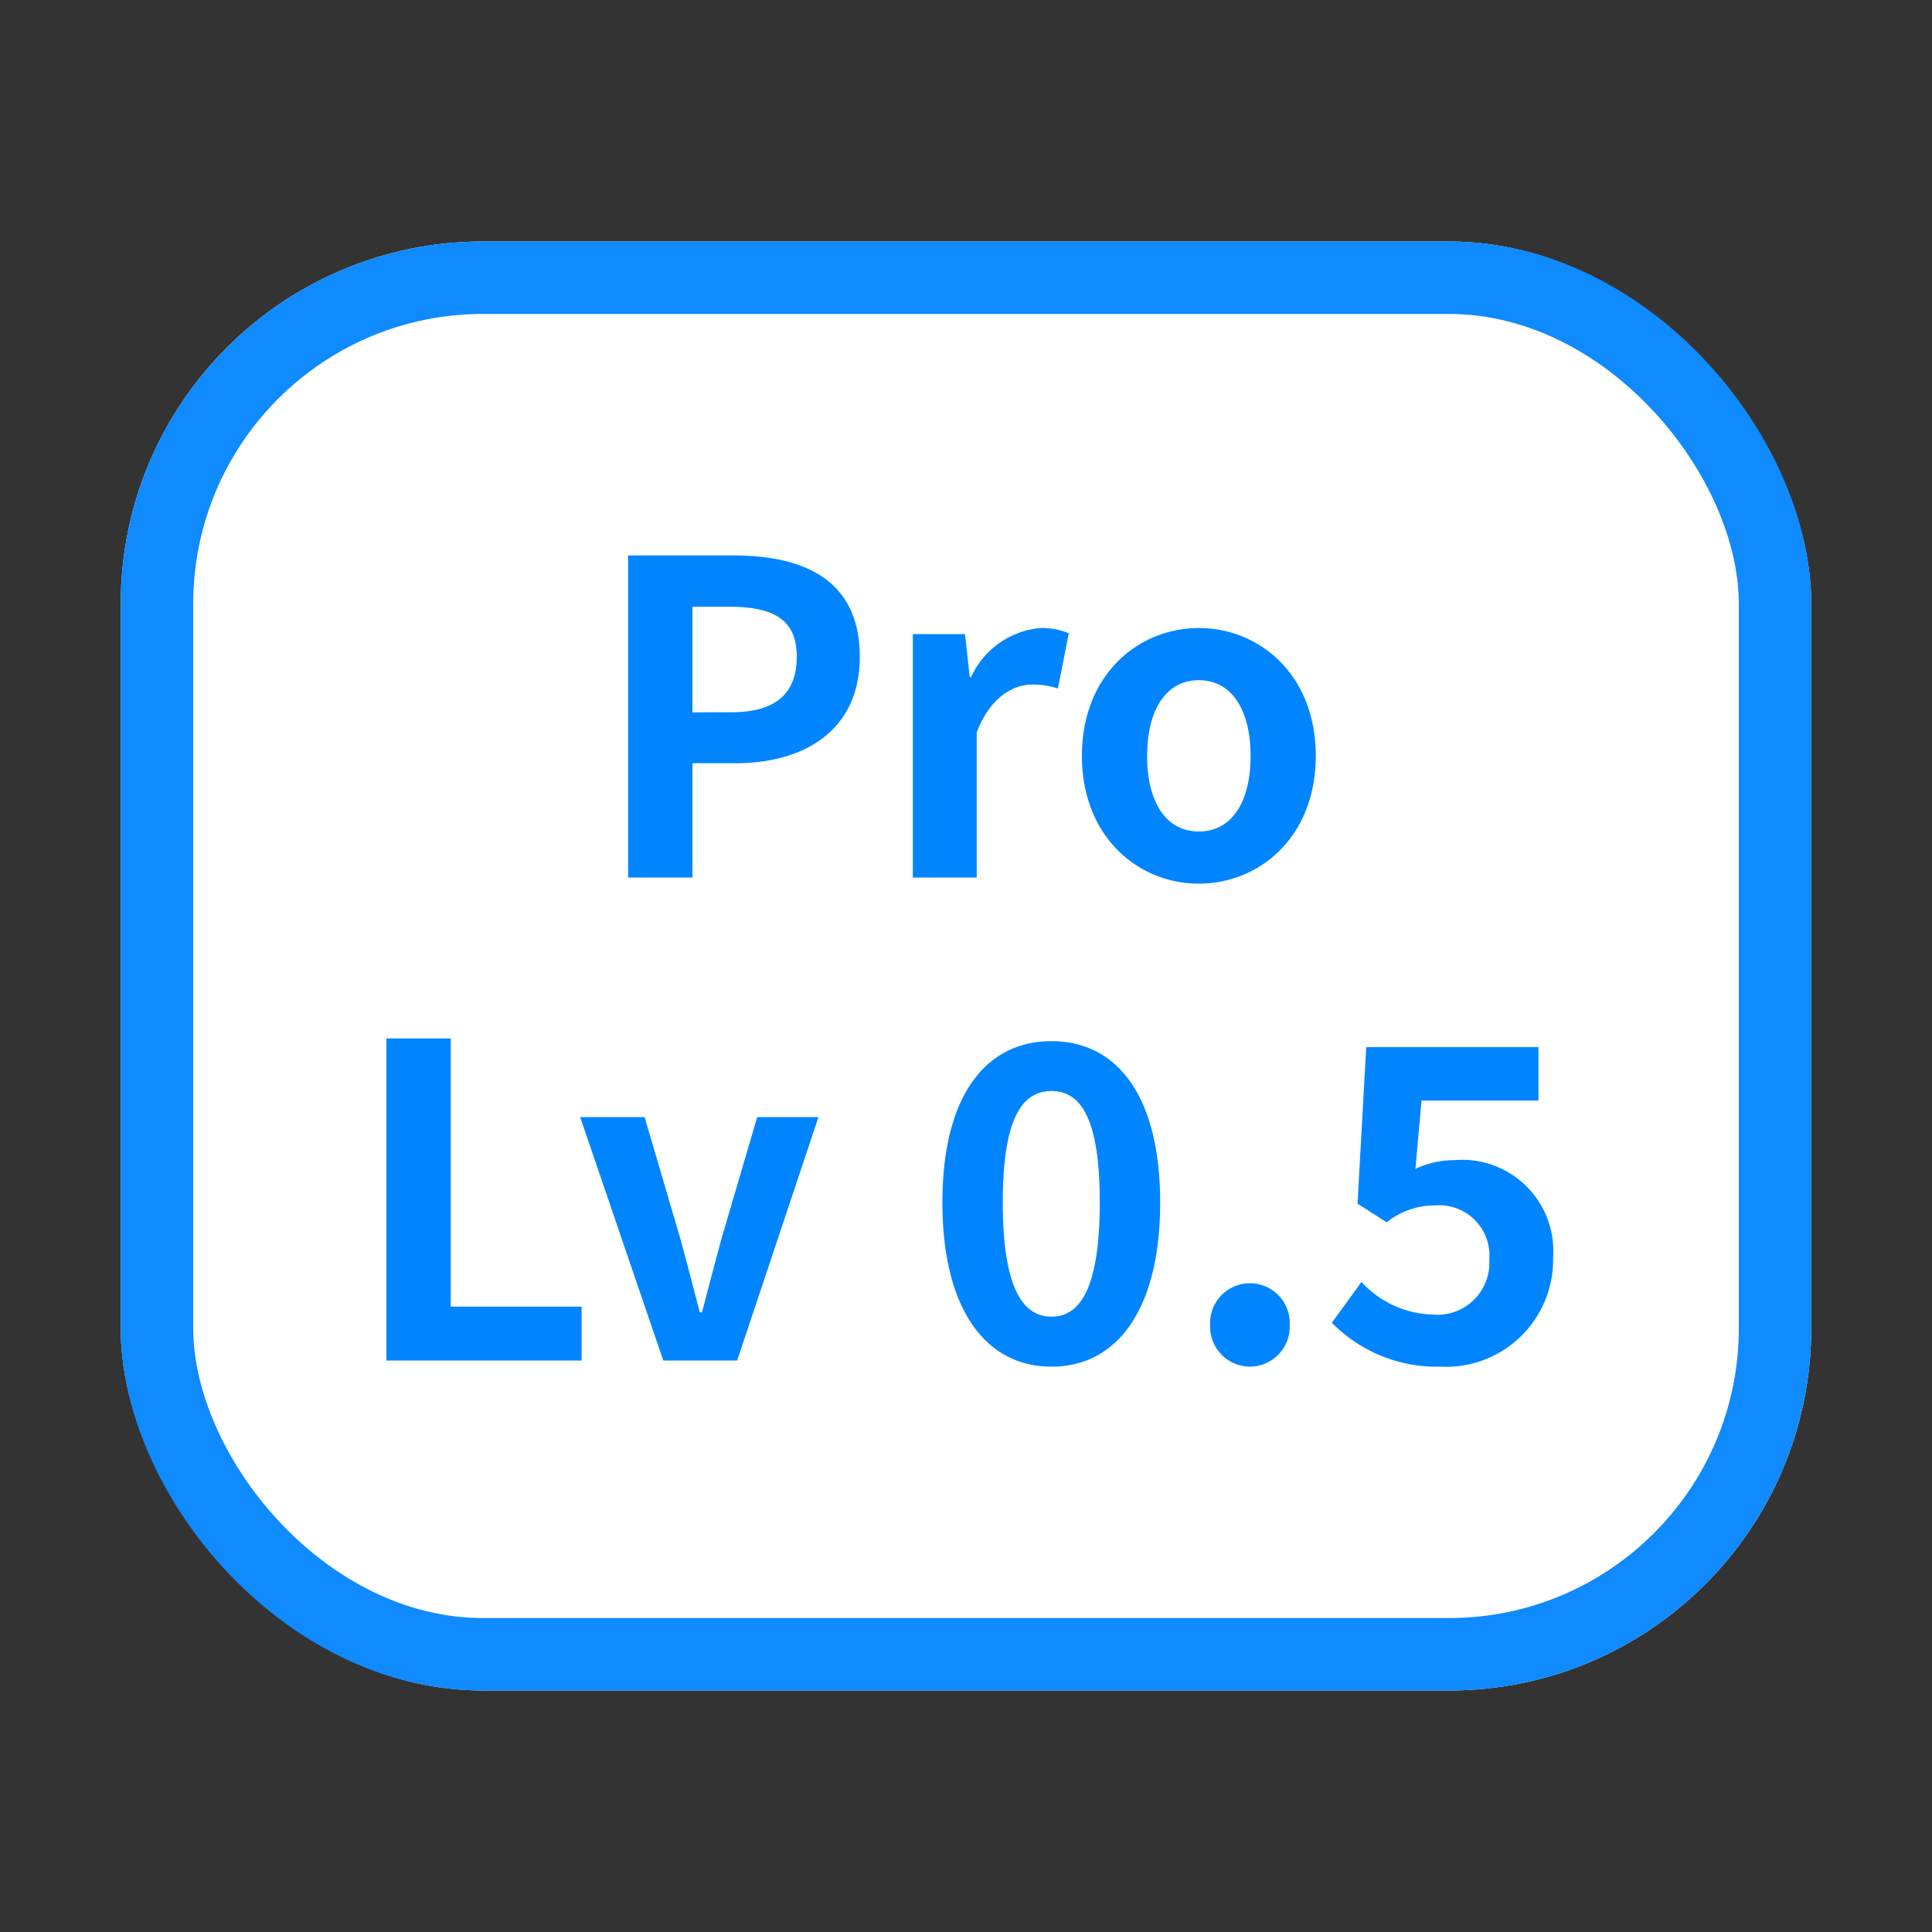 <svg xmlns="http://www.w3.org/2000/svg" width="80" height="80" viewBox="0 0 80 80">
  <rect x="0" y="0" width="80" height="80" fill="#333333" stroke="none"/>
  <g id="그룹_28584" data-name="그룹 28584" transform="translate(-100 -1116)">
    <rect id="사각형_7929" data-name="사각형 7929" width="80" height="80" transform="translate(100 1116)" fill="#fff" opacity="0"/>
    <g id="그룹_46087" data-name="그룹 46087" transform="translate(-590 -1261)">
      <g id="사각형_10403" data-name="사각형 10403" transform="translate(695 2387)" fill="#fff" stroke="#0f8aff" stroke-width="3">
        <rect width="70" height="60" rx="15" stroke="none"/>
        <rect x="1.5" y="1.5" width="67" height="57" rx="13.5" fill="none"/>
      </g>
      <g id="그룹_46096" data-name="그룹 46096" transform="translate(-0.177 -2.662)">
        <path id="패스_35182" data-name="패스 35182" d="M-13.815,1h2.664V-3.734h1.782c2.862,0,5.148-1.368,5.148-4.41,0-3.15-2.268-4.194-5.22-4.194h-4.374Zm2.664-6.84v-4.374h1.512c1.836,0,2.808.522,2.808,2.07,0,1.53-.882,2.3-2.718,2.3ZM-2.025,1H.621V-5.012c.558-1.458,1.512-1.98,2.3-1.98a3.367,3.367,0,0,1,1.062.162l.45-2.286a2.852,2.852,0,0,0-1.188-.216A3.492,3.492,0,0,0,.387-7.3H.333L.135-9.08h-2.16Zm11.844.252c2.52,0,4.842-1.944,4.842-5.292S12.339-9.332,9.819-9.332,4.977-7.388,4.977-4.04,7.3,1.252,9.819,1.252Zm0-2.16c-1.368,0-2.142-1.224-2.142-3.132,0-1.89.774-3.132,2.142-3.132S11.961-5.93,11.961-4.04C11.961-2.132,11.187-.908,9.819-.908Z" transform="translate(730 2415)" fill="#0185ff"/>
        <path id="패스_35183" data-name="패스 35183" d="M-23.823,0h8.082V-2.232h-5.418V-13.338h-2.664Zm11.466,0H-9.3l3.366-10.08H-8.469L-9.945-5.058c-.27.99-.54,2.034-.81,3.06h-.09c-.27-1.026-.54-2.07-.81-3.06l-1.476-5.022H-15.8ZM3.717.252c2.736,0,4.5-2.394,4.5-6.8,0-4.374-1.764-6.678-4.5-6.678S-.8-10.944-.8-6.552C-.8-2.142.981.252,3.717.252Zm0-2.07C2.565-1.818,1.7-2.934,1.7-6.552c0-3.6.864-4.608,2.016-4.608s2,1.008,2,4.608C5.715-2.934,4.869-1.818,3.717-1.818ZM11.925.252a1.658,1.658,0,0,0,1.656-1.728A1.647,1.647,0,0,0,11.925-3.2a1.644,1.644,0,0,0-1.638,1.728A1.654,1.654,0,0,0,11.925.252Zm7.9,0a4.431,4.431,0,0,0,4.662-4.518,3.775,3.775,0,0,0-4.1-4.032,3.727,3.727,0,0,0-1.6.36l.252-2.826h4.842v-2.214H16.749l-.36,6.48,1.206.774a3.187,3.187,0,0,1,2-.7,2.08,2.08,0,0,1,2.25,2.25,2.151,2.151,0,0,1-2.358,2.268,4.14,4.14,0,0,1-2.934-1.35L15.327-1.566A6.071,6.071,0,0,0,19.827.252Z" transform="translate(730 2436)" fill="#0185ff"/>
      </g>
    </g>
  </g>
</svg>
